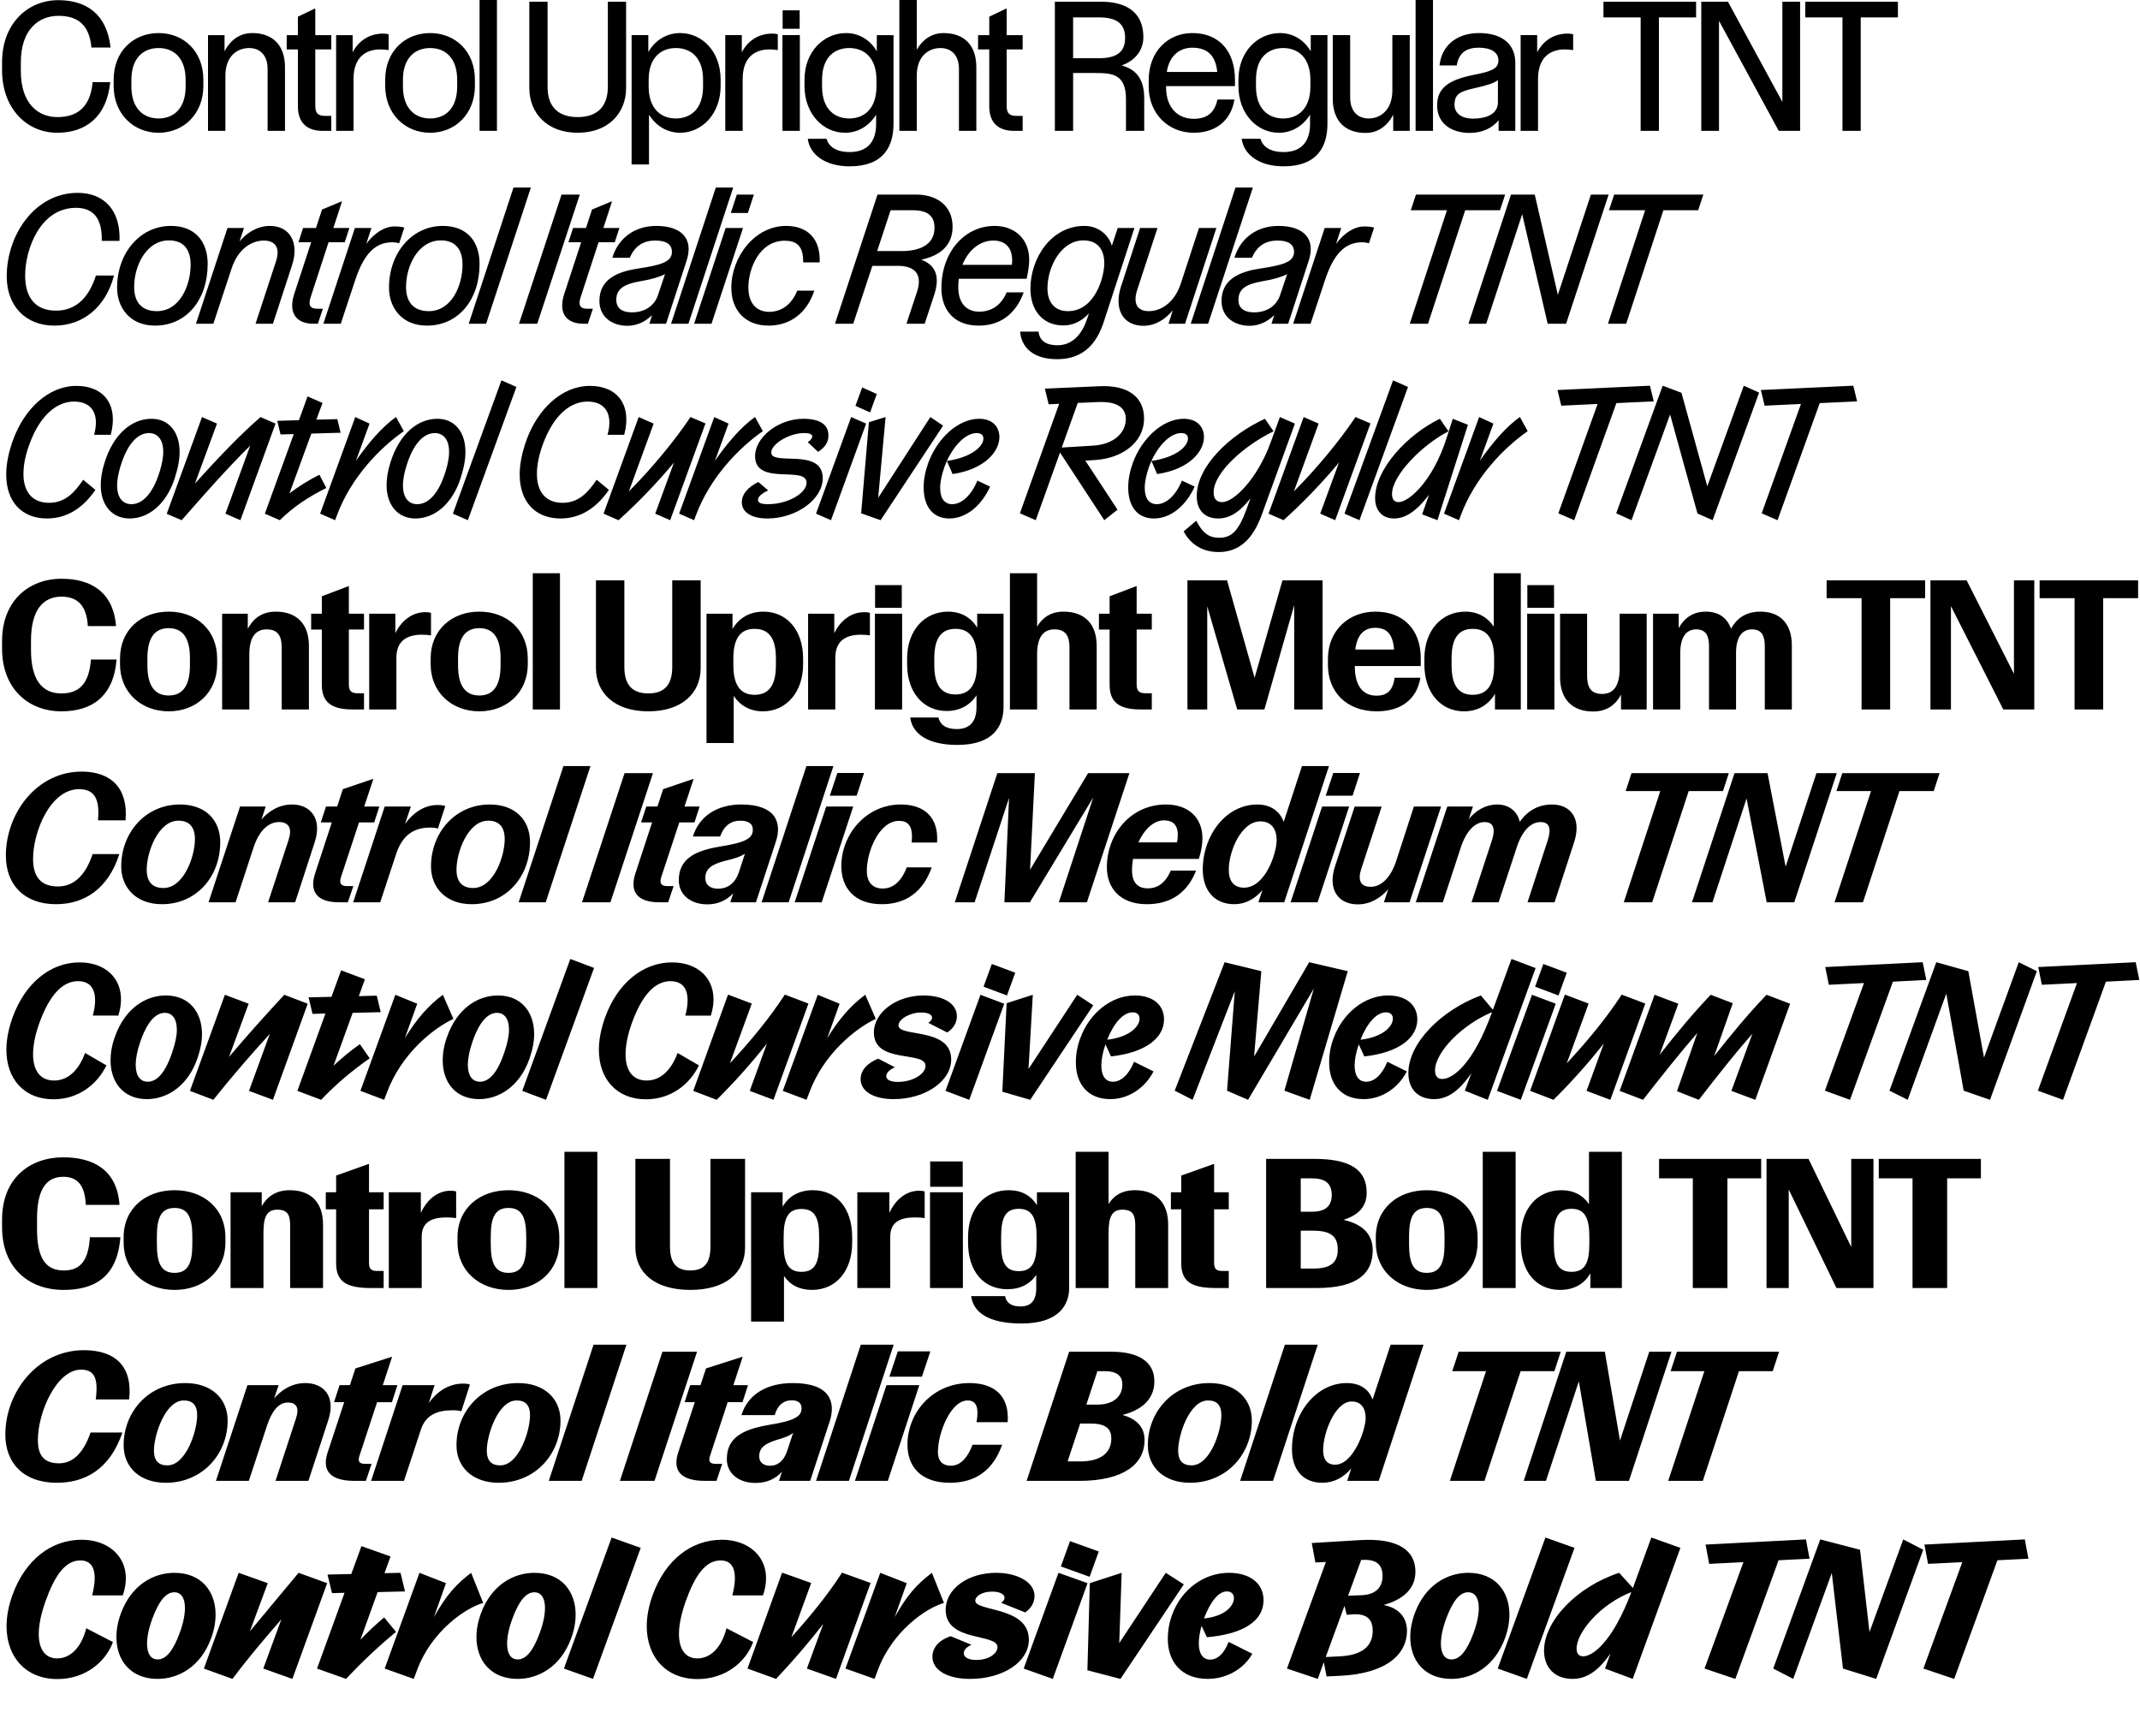 <?xml version="1.0" encoding="UTF-8"?>
<svg version="1.1" viewBox="0 0 1242.8 1008" xmlns="http://www.w3.org/2000/svg">
<path transform="matrix(1 0 0 -1 0 1008)" d="m64.2 980.4c-2.1 19.6-14.3 27.5-30.3 27.5-18.1 0-32.7-13.9-32.7-36v-4.8c0-21.6 13.9-36.2 32.1-36.2 16.6 0 28.8 9.4 30.7 29.4h-10.2c-1.4-15.5-9.9-20.3-20.5-20.3-11.3 0-21.2 8-21.2 26.7v5c0 19.3 10.5 27.1 21.8 27.1 9.6 0 17.9-3.7 19.2-18.4zm27.9 8.4c-14.5 0-26.1-10.5-26.1-27.1v-3.6c0-16.2 11.5-27.2 26.1-27.2s26 11 26 27.2v3.6c0 16.6-11.5 27.1-26 27.1zm0-8.7c8.6 0 15.7-5.5 15.7-18.5v-3.8c0-13-7.1-18.6-15.7-18.6s-15.8 5.6-15.8 18.6v3.8c0 13 7.2 18.5 15.8 18.5zm28.7 7.5v-55.6h10.1v32.1c0 10.9 6.5 16 13.8 16 6.2 0 10.7-4.1 10.7-12.1v-36h10.1v36.9c0 12.7-6.9 19.9-19.1 19.9-7.9 0-13.2-5-16-10.6v9.4zm45.7 0v-8.3h6.5v-33c0-10 5.7-14.3 14.4-14.3h5v8.7h-3.5c-4 0-5.8 1.3-5.8 5.8v32.8h9.3v8.3h-9.3v15.4h-0.3l-9.8-4.7v-10.7zm28.7 0v-55.6h10.1v30.1c0 12.8 7.3 17.2 15.5 17.2 2 0 3.8-0.2 4.9-0.4v9.2c-0.5 0.2-1.9 0.4-3.2 0.4-8.4 0-14.5-4.6-17.7-10.9v10zm54.6 1.2c-14.5 0-26.1-10.5-26.1-27.1v-3.6c0-16.2 11.5-27.2 26.1-27.2s26 11 26 27.2v3.6c0 16.6-11.5 27.1-26 27.1zm0-8.7c8.6 0 15.7-5.5 15.7-18.5v-3.8c0-13-7.1-18.6-15.7-18.6s-15.8 5.6-15.8 18.6v3.8c0 13 7.2 18.5 15.8 18.5zm28.7 31v-79.1h10.1v79.1zm74.5-4.1v-49.5c0-11.7-6.5-17.5-17.5-17.5-11.1 0-17.5 5.8-17.5 17.5v49.5h-10.6v-50.1c0-14.6 10.3-26 28.1-26s28.1 11.4 28.1 26v50.1zm13.8-19.4v-75.1h10.1v28.9c4.1-6.6 10.6-10.5 18.1-10.5 12.7 0 23.5 11 23.5 27.2v3.6c0 16.6-10.9 27.1-23.5 27.1-7.7 0-14.4-4-18.5-11v9.8zm25.7-7.5c8.3 0 15.8-5.1 15.8-18.5v-3.8c0-13.4-7.5-18.6-15.8-18.6-8.6 0-15.8 5.6-15.8 18.6v3.8c0 13 7.2 18.5 15.8 18.5zm28.7 7.5v-55.6h10.1v30.1c0 12.8 7.3 17.2 15.5 17.2 2 0 3.8-0.2 4.9-0.4v9.2c-0.5 0.2-1.9 0.4-3.2 0.4-8.4 0-14.5-4.6-17.7-10.9v10zm33.3 14.4v-10.7h9.9v10.7zm-0.1-14.4v-55.6h10.1v55.6zm36.3-56.7c7.5 0 14 3.9 18.1 10.5v-5.4c0-10.2-5-16.3-15.3-16.3-8.2 0-12.2 3.3-13.5 7.7h-10.9c1.2-9.3 10.3-16 24.3-16 19.6 0 25.5 11.4 25.5 24.8v51.4h-9.7v-9.4c-3.9 6.7-10.4 10.6-17.9 10.6-12.6 0-24.1-10.5-24.1-27.1v-3.6c0-16.2 10.8-27.2 23.5-27.2zm2.5 8.3c-8.3 0-15.8 5.2-15.8 18.6v3.8c0 13.4 7.5 18.5 15.8 18.5 8.6 0 15.8-5.5 15.8-18.5v-3.8c0-13-7.2-18.6-15.8-18.6zm29.1 71.9v-79.1h10.1v32.1c0 10.9 6.5 16 13.8 16 6.2 0 10.7-4.1 10.7-12.1v-36h10.1v36.9c0 12.7-6.9 19.9-19.1 19.9-7.4 0-12.6-4.5-15.5-9.7v32zm45.7-23.5v-8.3h6.5v-33c0-10 5.7-14.3 14.4-14.3h5v8.7h-3.5c-4 0-5.8 1.3-5.8 5.8v32.8h9.3v8.3h-9.3v15.4h-0.3l-9.8-4.7v-10.7zm68-22c9.8 0 17.9-0.5 17.9-15.2v-18.4h10.6v18.8c0 11.5-4.8 16.9-13.1 19.2 7.9 2.8 12.6 8.8 12.6 16.5 0 15.3-11.2 20.5-24.4 20.5h-27v-75h10.6v33.6zm2.3 8.6h-15.1v23.7h15.1c10.6 0 15.1-4 15.1-11.9s-4.5-11.8-15.1-11.8zm78.9-16.2v3.7c0 16.6-9.2 27.1-24.8 27.1-14.1 0-25.3-10.7-25.3-27.3v-3.9c0-15.1 10.9-26.7 26.2-26.7 11.6 0 21.4 6 23.6 19.3h-9.9c-1.6-8-6.5-11.2-13.7-11.2-9.3 0-16.1 6.4-16.1 18.3v0.7zm-24.8 22.3c8.7 0 13.6-4.5 14.5-14.1h-29.3c1.5 9.7 7.7 14.1 14.8 14.1zm50.3-49.4c7.5 0 14 3.9 18.1 10.5v-5.4c0-10.2-5-16.3-15.3-16.3-8.2 0-12.2 3.3-13.5 7.7h-10.9c1.2-9.3 10.3-16 24.3-16 19.6 0 25.5 11.4 25.5 24.8v51.4h-9.7v-9.4c-3.9 6.7-10.4 10.6-17.9 10.6-12.6 0-24.1-10.5-24.1-27.1v-3.6c0-16.2 10.8-27.2 23.5-27.2zm2.5 8.3c-8.3 0-15.8 5.2-15.8 18.6v3.8c0 13.4 7.5 18.5 15.8 18.5 8.6 0 15.8-5.5 15.8-18.5v-3.8c0-13-7.2-18.6-15.8-18.6zm73.5-7.2v55.6h-10.1v-32.1c0-11-6.5-16.3-13.8-16.3-6.2 0-10.7 4.1-10.7 12.1v36.3h-10.1v-36.9c0-12.7 6.9-19.9 19.1-19.9 7.9 0 13.2 5 16 10.6v-9.4zm3.4 79.1v-79.1h10.1v79.1zm48.2-79.1h9.7v39.6c0 10.2-7 17.2-21.1 17.2-12.7 0-21.7-7.1-22.9-18.8h10c1.1 6.7 4.9 10.3 12.8 10.3 6.7 0 11.4-2.4 11.4-7.5s-5.1-6.4-14-8.2c-14-2.8-21.6-7.1-21.6-17.8 0-10.4 8.1-16 19-16 6.8 0 13 2.6 16.7 7.4zm-25.6 15.1c0 6.3 3.1 7.8 12.1 9.8 6.6 1.5 11 2.8 13.1 4.6v-12.9c0-7-6.8-9.5-14.6-9.5-6.1 0-10.6 2.9-10.6 8zm38.4 40.5v-55.6h10.1v30.1c0 12.8 7.3 17.2 15.5 17.2 2 0 3.8-0.2 4.9-0.4v9.2c-0.5 0.2-1.9 0.4-3.2 0.4-8.4 0-14.5-4.6-17.7-10.9v10zm48.1 19.4v-9.1h21.6v-65.9h10.6v65.9h21.6v9.1zm56.8 0v-75h10.3v63.9l34.7-63.9h12.4v75h-10.3v-58.2l-31.6 58.2zm60.4 0v-9.1h21.6v-65.9h10.6v65.9h21.6v9.1zm-1003.3-111c-24.9 0-41.2-24.5-41.2-48.5 0-16.8 10.6-28.6 27.7-28.6 16.7 0 29.8 10.8 34.6 29.1h-10.5c-4.3-13.5-12.1-20.4-23.2-20.4-10.9 0-17.9 6.4-17.9 20.4 0 15 8.6 39.3 29.5 39.3 9.8 0 15.3-5.7 15-19.2h10.3c0.7 17.7-8.9 27.9-24.3 27.9zm54.1-19.2c-17.7 0-31.2-15.5-31.2-35.9 0-11.5 7.4-22 22-22 18.4 0 30.6 15.1 30.6 35.8 0 13.2-7.4 22.1-21.4 22.1zm-1.1-8.4c7.9 0 12.6-4.6 12.6-14.1 0-12.1-6.3-27-19.6-27-8.6 0-13.2 5-13.2 14 0 12.7 7.3 27.1 20.2 27.1zm36.4-16.3c3.8 11.5 11.7 16.2 18.7 16.2 6.5 0 9.8-4 7-12.3l-11.8-36h10.1l11.1 34c4.3 13-1.2 22.8-12.9 22.8-7.4 0-13.6-4.2-17.6-9l2.6 7.8h-9.6l-18.3-55.6h10.1zm41.5 23.5-2.7-8.3h7.4l-9.8-29.9c-3.9-11.9 1.9-17.4 11-17.4h2.7l2.9 8.7h-3.3c-4 0-5.3 2-3.9 6.4l10.5 32.2h9.4l2.7 8.3h-9.3l5 15.4h-0.3l-11.3-4.7-3.5-10.7zm30.4-29.9c5.1 15.2 11.7 21.6 21.5 21.6 1.1 0 2.8-0.2 3.9-0.6l3 9.1c-1 0.3-2.6 0.7-5.6 0.7-5.9 0-11.8-3.8-16.5-10.1l3 9.2h-9.6l-18.3-55.6h10.1zm50.7 31.1c-17.7 0-31.2-15.5-31.2-35.9 0-11.5 7.4-22 22-22 18.4 0 30.6 15.1 30.6 35.8 0 13.2-7.4 22.1-21.4 22.1zm-1.1-8.4c7.9 0 12.6-4.6 12.6-14.1 0-12.1-6.3-27-19.6-27-8.6 0-13.2 5-13.2 14 0 12.7 7.3 27.1 20.2 27.1zm42.2 30.7-26-79.1h10.1l26 79.1zm27.9-4.1-24.7-75h10.6l24.7 75zm6.7-19.4-2.7-8.3h7.4l-9.8-29.9c-3.9-11.9 1.9-17.4 11-17.4h2.7l2.9 8.7h-3.3c-4 0-5.3 2-3.9 6.4l10.5 32.2h9.4l2.7 8.3h-9.3l5 15.4h-0.3l-11.3-4.7-3.5-10.7zm44.3-55.6h9.7l11.7 35.9c4.8 13.7-3 20.9-17.4 20.9-12.2 0-22-6.8-25.5-18.5h10.1c2.9 6.5 7.4 10 15 10 5.9 0 9.5-2 9.5-6.6 0-6-6.8-7.7-19.9-9.7-12.4-1.9-22.2-6.5-22.2-18.8 0-9.6 7.8-14.4 16.2-14.4 5.5 0 10.4 2.3 14.4 6.2zm5 16.6c-2.2-6.5-8-10-15.1-10-6.3 0-9.1 2.9-9.1 7.2 0 6.2 4.1 9.2 14.1 10.9 6.2 1 11.1 2.5 14.2 4.1zm33.6 62.5-26-79.1h10.1l26 79.1zm12.2-4.1-3.5-10.7h9.9l3.5 10.7zm-6.5-19.4-18.3-55.6h10.1l18.3 55.6zm24.9-56.7c12.3 0 22.1 6.9 26.6 20.3h-9.9c-3.3-8.1-9.2-12.3-16.3-12.3-7.3 0-12.1 4.9-12.1 14.2 0 11 6.5 27.1 21.1 27.1 6.2 0 11-2.4 10.7-12.6h9.6c0.6 13.9-7.2 21.2-19.5 21.2-18.2 0-31.8-18-31.8-35.9 0-13.2 8.2-22 21.6-22zm75.3 34.7c8.4 0 14.7-3.8 10.9-15.2l-6.1-18.4h10.6l5.6 17c3.4 10.6 0.7 17.1-7.6 20.2 10.6 2.2 18.2 8 18.2 19.1 0 12.7-9.7 18.7-21.1 18.7h-22.5l-24.7-75h10.6l11.1 33.6zm2.1 8.6h-14.3l7.8 23.7h12.8c8.9 0 12.7-3.4 12.7-10.2 0-9.3-7.7-13.5-19-13.5zm44.7-43.3c12.1 0 21.4 6.4 26.1 19.3h-9.9c-3.2-7.5-8.8-11.2-16-11.2-7.1 0-12.1 4.7-12.1 14.2 0 1.7 0.1 3.3 0.3 4.9h39.4c0.8 3.5 1.5 7.8 1.5 11 0 12.3-8.6 19.7-20.1 19.7-17.2 0-30.9-14.9-30.9-36.2 0-11.4 6.3-21.7 21.7-21.7zm8.5 49.4c6.8 0 10.9-4 10.9-11.5 0-0.9 0-1.7-0.2-2.6h-28.7c3.4 8.4 10 14.1 18 14.1zm40.6-49.3c5.4 0 10.4 2.2 14.9 7l-1.1-3.2c-3.3-10-9.3-15.3-17.2-15.3-5.8 0-10.3 2-11 7.9h-10.7c0.8-9.4 7.9-16 21.5-16 16 0 23.3 10 27.1 21.7l17.8 54.5h-9.7l-3.4-10.3c-2.2 6.9-8.3 11.5-16 11.5-19 0-31.3-18.4-31.3-36.6 0-11.7 6.6-21.2 19.1-21.2zm-9.2 21.5c0 12.7 8 27.9 20.9 27.9 7.5 0 12.1-4.5 12.1-13.3 0-8.1-5.5-27.8-21.1-27.8-7.5 0-11.9 4.9-11.9 13.2zm70.3-20.5h9.6l18.2 55.6h-10.1l-10.5-32.1c-3.8-11.5-11.7-16.2-18.7-16.2-6.5 0-9.3 4.3-6.7 12.3l11.8 36h-10.1l-11.1-34c-4.2-13 1-22.8 13.1-22.8 7.1 0 13.1 4.2 17 9zm38.9 79.1-26-79.1h10.1l26 79.1zm20.9-79.1h9.7l11.7 35.9c4.8 13.7-3 20.9-17.4 20.9-12.2 0-22-6.8-25.5-18.5h10.1c2.9 6.5 7.4 10 15 10 5.9 0 9.5-2 9.5-6.6 0-6-6.8-7.7-19.9-9.7-12.4-1.9-22.2-6.5-22.2-18.8 0-9.6 7.8-14.4 16.2-14.4 5.5 0 10.4 2.3 14.4 6.2zm5 16.6c-2.2-6.5-8-10-15.1-10-6.3 0-9.1 2.9-9.1 7.2 0 6.2 4.1 9.2 14.1 10.9 6.2 1 11.1 2.5 14.2 4.1zm26.2 9.1c5.1 15.2 11.7 21.6 21.5 21.6 1.1 0 2.8-0.2 3.9-0.6l3 9.1c-1 0.3-2.6 0.7-5.6 0.7-5.9 0-11.8-3.8-16.5-10.1l3 9.2h-9.6l-18.3-55.6h10.1zm52.7 49.3-3-9.1h21l-21.6-65.9h10.6l21.6 65.9h20.2l3 9.1zm55.2 0-24.7-75h10.3l20.9 63.6 14.8-63.6h10.7l24.7 75h-10.3l-19.2-58.2-13.4 58.2zm59.9 0-3-9.1h21l-21.6-65.9h10.6l21.6 65.9h20.2l3 9.1zm-873.1-139.5c4.6 17.3-3.9 28.4-19.9 28.4-16.4 0-30.3-13.5-36.8-31.3-2.7-7.4-4-14.2-4-20.2 0-15.7 9-25.5 23.7-25.5 11.8 0 21 6.3 28.1 16.6l-7.1 5.9c-4.9-7.2-10.3-13.4-19.8-13.4-9.8 0-14.9 6.4-14.9 16.8 0 5 1.1 10.8 3.5 17.3 6.4 17.4 16.3 24.7 25.9 24.7 10.6 0 14.9-7.6 11.6-19.3zm10.9-48.6c11.6 0 21.8 9 26.4 23.8 2.1 6.7 2.7 11 2.7 14.8 0 11.8-6.4 19.3-16.3 19.3-11.6 0-22.2-9-27.3-25.5-1.6-5-2.2-9.3-2.2-13.1 0-11.8 6.8-19.3 16.7-19.3zm1.1 8.3c-4.8 0-8.3 3.5-8.3 10.9 0 3 0.6 6.6 1.9 10.9 4.3 14.3 10.7 19.5 16.6 19.5 4.8 0 8.3-3.5 8.3-10.9 0-3-0.6-6.6-1.9-10.9-4.3-14.3-10.7-19.5-16.6-19.5zm83.7 46.8-8.7 3.8c-12.1-10.5-25.2-24.3-38.1-38.6l12.8 34.8-8.7 3.8-20.5-56.2 8.7-3.7c12.7 14.5 26.2 29.9 39.8 43.3l-14.4-39.5 8.7-3.8zm1 1.6 1.9-7.9 7.7 0.2-16.8-46.2 8.7-3.8c8.2 8.1 17.3 13.9 27 18.7l-4 7.7c-5.8-2.9-11.7-6.5-17.4-10.8l12.7 34.7 17 0.5-1.9 7.9-12.2-0.3 3.6 9.7-8.7 3.8-5-13.8zm34.6-55c8.2 22.1 25 39.3 38.9 49l-4.5 8.2c-7.9-5.4-16.3-15.3-23.3-25.4l7.9 21.6-8.3 3.8-20.4-56.1 8.7-3.8zm45.6-1.7c11.6 0 21.8 9 26.4 23.8 2.1 6.7 2.7 11 2.7 14.8 0 11.8-6.4 19.3-16.3 19.3-11.6 0-22.2-9-27.3-25.5-1.6-5-2.2-9.3-2.2-13.1 0-11.8 6.8-19.3 16.7-19.3zm1.1 8.3c-4.8 0-8.3 3.5-8.3 10.9 0 3 0.6 6.6 1.9 10.9 4.3 14.3 10.7 19.5 16.6 19.5 4.8 0 8.3-3.5 8.3-10.9 0-3-0.6-6.6-1.9-10.9-4.3-14.3-10.7-19.5-16.6-19.5zm48.9 71.9-28.2-77.4 8.7-3.8 28.2 77.4zm71.3-31.6c4.6 17.3-3.9 28.4-19.9 28.4-16.4 0-30.3-13.5-36.8-31.3-2.7-7.4-4-14.2-4-20.2 0-15.7 9-25.5 23.7-25.5 11.8 0 21 6.3 28.1 16.6l-7.1 5.9c-4.9-7.2-10.3-13.4-19.8-13.4-9.8 0-14.9 6.4-14.9 16.8 0 5 1.1 10.8 3.5 17.3 6.4 17.4 16.3 24.7 25.9 24.7 10.6 0 14.9-7.6 11.6-19.3zm47.2 6.6-8.7 3.7c-9.7-14.4-22.5-29.8-35.8-43.2l14.4 39.4-8.7 3.8-20.4-56.1 8.7-3.8c11.4 10.2 23.1 22.5 32.2 33.5l-10.9-29.7 8.7-3.8zm-5.6-53.5c8.2 22.1 25 39.3 38.9 49l-4.5 8.2c-7.9-5.4-16.3-15.3-23.3-25.4l7.9 21.6-8.3 3.8-20.4-56.1 8.7-3.8zm62.7 47.9c3.3 0 4.9-0.6 4.9-2 0-1-0.9-2.1-2.6-3.3l6-5.6c4.2 2.7 6 5.7 6 9.5 0 6.4-5 9.7-14.6 9.7-14.3 0-28-10.6-28-21.7 0-17.5 29.9-5.3 29.9-15.4 0-6.3-11.1-12.5-22.4-12.5-4 0-5.8 0.8-5.8 2.5 0 1.8 1.8 3.5 5.9 5.5l-5.7 4.9c-6.3-3.1-9.6-7.2-9.6-11.8 0-5.8 5.7-9.4 14.8-9.4 16.9 0 32.2 11.1 32.2 23.4 0 18-29.9 6.9-29.9 14.9 0 5 10.5 11.3 18.9 11.3zm33.9 26.5-3.9-10.7 8.5-3.8 3.9 10.7zm-6.4-17.2-20.4-56.1 8.7-3.8 20.4 56.1zm17.1-59.9 36.3 54.9-7.4 5-30.3-46.9 4.3 46.9-9.7-3-4.5-52.9zm55.8 50.6c2.7 0 3.9-1.3 3.9-3.2 0-4.5-6.8-10.9-21.2-13l3.3-7.6c18.5 2.7 27.2 13 27.2 21.5 0 5.6-3.7 10.6-11.8 10.6-12.2 0-24.4-11.5-29.5-25.6-1.7-4.6-2.7-9.5-2.7-14.3 0-11.1 5.4-18 14.9-18 10.3 0 18.9 8 23.7 18.5l-7.4 3.5c-3.6-8.8-9.3-13.7-14.6-13.7-4.2 0-7 3-7 9.5 0 3.7 1 7.8 2.4 11.9 3.6 10.3 11.4 19.9 18.8 19.9zm81.8-44.5-18.7 28.5 6.3 0.4c14.3 1 27.8 9.6 27.8 24.1 0 12.6-9.5 19.5-26 18.7l-31.6-1.4 2.2-9.1 6.1 0.3-22.8-63.6 9.2-4 14.1 39.3 25.7-39.3zm-14.2 37.2-18.2-1.1 9.3 25.9 11.8 0.5c12 0.5 16.1-3.9 16.1-9.8 0-8-6.9-14.8-19-15.5zm51.2 7.3c2.7 0 3.9-1.3 3.9-3.2 0-4.5-6.8-10.9-21.2-13l3.3-7.6c18.5 2.7 27.2 13 27.2 21.5 0 5.6-3.7 10.6-11.8 10.6-12.2 0-24.4-11.5-29.5-25.6-1.7-4.6-2.7-9.5-2.7-14.3 0-11.1 5.4-18 14.9-18 10.3 0 18.9 8 23.7 18.5l-7.4 3.5c-3.6-8.8-9.3-13.7-14.6-13.7-4.2 0-7 3-7 9.5 0 3.7 1 7.8 2.4 11.9 3.6 10.3 11.4 19.9 18.8 19.9zm46.7-47.6 19.3 53.1-8.7 3.8-5.4-14.8c-7.6-20.9-21.2-34.6-28.2-34.6-2.9 0-4.9 1.7-4.9 5.6 0 12 18.9 27.9 34.8 35.5l-5 7.3c-20.2-9.3-39.6-27.4-39.6-45 0-8.6 5.2-12.9 12.4-12.9 6.1 0 12 3 18.8 11.7l-2.4-6.6c-4.5-12.3-8.6-16.3-15.7-16.3-5.6 0-9.4 2.2-13.4 9.9l-7.3-6.2c4.1-7.8 11.3-12 20.3-12 11.5 0 19.7 6.9 25 21.5zm63.2 53.2-8.7 3.7c-9.7-14.4-22.5-29.8-35.8-43.2l14.4 39.4-8.7 3.8-20.4-56.1 8.7-3.8c11.4 10.2 23.1 22.5 32.2 33.5l-10.9-29.7 8.7-3.8zm13.1 25-28.2-77.4 8.7-3.8 28.2 77.4zm43.5-25.8-8.8 3.5-3.6-11.2c-7.9-24.8-21.8-37.2-27.9-37.2-2.5 0-3.8 1.7-3.8 4.7 0 10.9 17.8 28.8 32.8 36.4l-5 7.3c-19.2-9.3-37.6-29.4-37.6-46 0-7.6 4.4-11.9 11-11.9 6.3 0 12.7 3.8 20.3 13.8l-4-11.4 8.9-3.4zm-4.2-52.7c8.2 22.1 25 39.3 38.9 49l-4.5 8.2c-7.9-5.4-16.3-15.3-23.3-25.4l7.9 21.6-8.3 3.8-20.4-56.1 8.7-3.8zm56.2 72.9 2.2-9.1 21.1 1-22.8-63.5 9.2-4 24.5 68 21.7 1-2.2 9.1zm61.1 2.5-27-74.1 8.9-4 22.4 61.4 15.9-57.5 8.8-3.9 27 74.1-8.9 4-21.2-58.4-15 54.3zm57-2.5 2.2-9.1 21.1 1-22.8-63.5 9.2-4 24.5 68 21.7 1-2.2 9.1zm-955.2-137.1c-1.6 19.9-14.7 27.5-31.7 27.5-18.8 0-34.5-12.7-34.5-36.1v-4.6c0-22.8 15-36.3 34.4-36.3 17.4 0 30.3 8.2 32.1 30.1h-14.9c-1.1-15.2-7.8-19.7-17.2-19.7-10.7 0-17.6 7.3-17.6 25.1v5.6c0 18.1 7.3 25.5 17.7 25.5 8.6 0 14.6-4.4 15.3-17.1zm30.6 8.4c-15.9 0-28.3-10.5-28.3-27.2v-3.4c0-16.3 12.3-27.3 28.3-27.3 15.9 0 28.1 11 28.1 27.3v3.4c0 16.7-12.3 27.2-28.1 27.2zm0-9.6c8 0 12.3-5.5 12.3-17.4v-4.2c0-11.9-4.3-17.5-12.3-17.5-8.1 0-12.4 5.6-12.4 17.5v4.2c0 11.9 4.3 17.4 12.4 17.4zm31 8.4v-55.6h15.8v32c0 9.5 3.3 14.5 10.1 14.5 6.6 0 8.7-4 8.7-10.6v-35.9h15.8v36.9c0 12.7-7 19.9-19.3 19.9-8.5 0-13.4-4.6-16.2-10v8.8zm51.7 0v-9.2h6.2v-32.1c0-10.3 5.8-14.3 17.9-14.3h6.6v9.4h-3.6c-3.4 0-5.2 1-5.2 5v32h8.8v9.2h-8.8v16h-0.2l-15.5-5.9v-10.1zm33.7 0v-55.6h15.8v30c0 10.5 7 13.4 14.8 13.4 2.4 0 4.2-0.2 5.3-0.4v13.1c-0.5 0.2-1.9 0.4-3.2 0.4-8.3 0-14.3-5.6-17.5-12.2v11.3zm64 1.2c-15.9 0-28.3-10.5-28.3-27.2v-3.4c0-16.3 12.3-27.3 28.3-27.3 15.9 0 28.1 11 28.1 27.3v3.4c0 16.7-12.3 27.2-28.1 27.2zm0-9.6c8 0 12.3-5.5 12.3-17.4v-4.2c0-11.9-4.3-17.5-12.3-17.5-8.1 0-12.4 5.6-12.4 17.5v4.2c0 11.9 4.3 17.4 12.4 17.4zm31 31.9v-79.1h15.8v79.1zm81-4.1v-50.4c0-10.1-4.4-15.3-13.9-15.3s-13.9 5.2-13.9 15.3v50.4h-16.5v-51c0-14.6 11-25.1 30.4-25.1 19.5 0 30.4 10.5 30.4 25.1v51zm19.9-19.4v-75.1h15.8v27.4c3.7-5.7 9.6-9 17-9 13.4 0 23.3 11 23.3 27.3v3.4c0 16.7-9.7 27.2-23 27.2-8 0-14.2-3.6-18-10.1v8.9zm27.9-8.8c7.9 0 12.4-4.9 12.4-17v-4.2c0-12.1-4.5-17.1-12.4-17.1-8 0-12.3 5.4-12.3 17.1v4.2c0 11.7 4.3 17 12.3 17zm31.1 8.8v-55.6h15.8v30c0 10.5 7 13.4 14.8 13.4 2.4 0 4.2-0.2 5.3-0.4v13.1c-0.5 0.2-1.9 0.4-3.2 0.4-8.3 0-14.3-5.6-17.5-12.2v11.3zm38.9 16.6v-13.2h15.5v13.2zm-0.1-16.6v-55.6h15.8v55.6zm41.7-56.5c7.5 0 13.5 3.3 17.3 9.1v-6.8c0-8.6-4-12.8-11.5-12.8-6.4 0-9.7 2.7-10.6 6.7h-16.4c1.2-9.1 9.7-15.9 27.4-15.9 21.3 0 26.8 11.4 26.8 22.1v54.1h-15.3v-8.1c-3.6 5.9-9.4 9.3-16.9 9.3-13.6 0-23.8-10.8-23.8-27.2v-3.4c0-16.5 9.6-27.1 23-27.1zm5.1 9.6c-7.8 0-12.3 4.9-12.3 16.9v4.3c0 12 4.5 16.9 12.3 16.9 8 0 12.4-5.3 12.4-16.9v-4.3c0-11.6-4.4-16.9-12.4-16.9zm31.6 70.4v-79.1h15.8v32c0 9.5 3.3 14.5 10.1 14.5 6.6 0 8.7-4 8.7-10.6v-35.9h15.8v36.9c0 12.7-7 19.9-19.3 19.9-7.7 0-12.5-3.9-15.3-8.7v31zm51.7-23.5v-9.2h6.2v-32.1c0-10.3 5.8-14.3 17.9-14.3h6.6v9.4h-3.6c-3.4 0-5.2 1-5.2 5v32h8.8v9.2h-8.8v16h-0.2l-15.5-5.9v-10.1zm51.4 19.4v-75h11.5v59.9l17.4-59.9h15.8l17.3 60.6v-60.6h16.5v75h-23.3l-16.2-56.6-16 56.6zm135.5-49.8v4.5c0 17-10.4 27.1-26.4 27.1-15.2 0-27.5-10.7-27.5-27.4v-3.7c0-15.2 10.5-26.8 28.3-26.8 14.2 0 23.3 7 25.4 19.5h-15c-1-7.5-4.5-10.4-10.5-10.4-8.3 0-12.6 6.2-12.6 17.1v0.1zm-26.4 22.2c6.7 0 10.2-3.7 10.9-12.6h-22.5c1.1 9.2 5.6 12.6 11.6 12.6zm51.5-48.5c8 0 14.2 3.7 18 10.2v-9.1h15v79.1h-15.7v-31c-3.7 5.5-9.3 8.7-16.5 8.7-13.6 0-23.8-10.7-23.8-27.3v-3.4c0-16.5 9.6-27.2 23-27.2zm5.1 9.6c-7.8 0-12.3 4.9-12.3 17v4.3c0 12.1 4.5 17 12.3 17 8 0 12.4-5.3 12.4-17v-4.3c0-11.7-4.4-17-12.4-17zm31.7 63.7v-13.2h15.5v13.2zm-0.1-16.6v-55.6h15.8v55.6zm69.4-55.6v55.6h-15.7v-32c0-9.5-3.3-14.6-10.2-14.6-6.5 0-8.7 3.9-8.7 10.6v36h-15.7v-36.8c0-12.8 7-20 19.3-20 8.4 0 13.3 4.5 16.1 9.8v-8.6zm3.7 55.6v-55.6h15.8v32.8c0 8.8 3.2 13.7 9.3 13.7 5.7 0 7.4-3.9 7.4-9.8v-36.7h15.7v32.8c0 8.8 3.2 13.7 9.3 13.7 5.7 0 7.4-3.9 7.4-9.8v-36.7h15.7v37.2c0 12.4-6.6 19.6-18.3 19.6-9.1 0-14.2-4.7-17-9.9-2.4 6.3-7 9.9-14.8 9.9-7.9 0-12.8-4.4-15.6-9.6v8.4zm100.8 19.4v-10.4h20.3v-64.6h16.6v64.6h20.3v10.4zm60.3 0v-75h11.9v60l30.4-60h18v75h-11.8v-54.3l-27.5 54.3zm63.4 0v-10.4h20.3v-64.6h16.6v64.6h20.3v10.4zm-1137.1-111.1c-26.2 0-44-24.4-44-48.8 0-16.7 10.5-28.2 29.1-28.2 16.3 0 30.3 8.7 36.8 29.1h-15.5c-4.5-13.4-11.7-18.8-20.2-18.8-9.6 0-14.4 5.3-14.4 16 0 15.9 10.1 40.5 26.7 40.5 8.7 0 12.2-5.3 11-18.1h16c1.6 18.5-8.2 28.3-25.5 28.3zm57.1-19.1c-20 0-34.1-16.3-34.1-36 0-12.3 8.7-21.9 23.6-21.9 20.3 0 33.9 16.2 33.9 36 0 12.9-8.6 21.9-23.4 21.9zm-0.9-9.4c6.1 0 9.6-3.4 9.6-10.7 0-10.2-6.5-28.4-18.3-28.4-6.3 0-9.7 3.5-9.7 10.6 0 10.5 6.8 28.5 18.4 28.5zm43.7-15.4c3.1 9.4 8.5 14.6 14.7 14.6 6 0 7.7-4 5.6-10.3l-11.9-36.3h15.7l11.3 34.7c4.6 13.8-2.3 22.1-13.1 22.1-7.7 0-13.9-4.1-17.8-8.8l2.5 7.6h-14.9l-18.3-55.6h15.7zm42 23.6-3-9.2h6.4l-9.7-29.6c-3.5-10.6 1.1-16.8 13.9-16.8h5.1l3.2 9.4h-3.6c-3.4 0-4.8 1.4-3.6 5.2l10.5 31.8h8.8l3 9.2h-8.8l5.3 16h-0.3l-17.4-5.9-3.3-10.1zm40.8-27.4c3.8 11.5 11 15.2 19.7 15.2 1.8 0 3.5-0.2 4.5-0.6l4.3 13.1c-0.7 0.3-2.1 0.6-4.6 0.6-7.5 0-14-4.4-18.8-11l3.4 10.1h-15.2l-18.3-55.6h15.7zm54.3 28.6c-20 0-34.1-16.3-34.1-36 0-12.3 8.7-21.9 23.6-21.9 20.3 0 33.9 16.2 33.9 36 0 12.9-8.6 21.9-23.4 21.9zm-0.9-9.4c6.1 0 9.6-3.4 9.6-10.7 0-10.2-6.5-28.4-18.3-28.4-6.3 0-9.7 3.5-9.7 10.6 0 10.5 6.8 28.5 18.4 28.5zm43.7 31.7-26-79.1h15.7l26 79.1zm35.5-4.1-24.7-75h16.5l24.7 75zm12.6-19.4-3-9.2h6.4l-9.7-29.6c-3.5-10.6 1.1-16.8 13.9-16.8h5.1l3.2 9.4h-3.6c-3.4 0-4.8 1.4-3.6 5.2l10.5 31.8h8.8l3 9.2h-8.8l5.3 16h-0.3l-17.4-5.9-3.3-10.1zm48.8-55.6h14.9l11.5 35c4.1 12.1-0.9 21.8-20 21.8-14.1 0-24.5-6.8-28.1-18.6h15.8c2.2 6.2 6.2 9.2 11.8 9.2 4.3 0 7.2-1.5 7.2-5.3 0-5.1-4.5-7.4-19.4-9.8-14.4-2.4-23.6-7.2-23.6-19.5 0-8.5 7-14 16.6-14 6.3 0 11.3 2.5 15 6.4zm4.9 17.2c-1.9-5.6-6-9.3-12-9.3-4.4 0-7.4 2.1-7.4 6.1 0 5.6 3.8 8.1 11.6 10.1 6 1.4 9.1 2.6 11.4 4.1zm39.3 61.9-26-79.1h15.7l26 79.1zm18-4-4.4-13.2h15.6l4.3 13.2zm-6.5-19.5-18.3-55.6h15.7l18.3 55.6zm32.3-56.7c13.7 0 23.9 6.9 29 21.4h-14.5c-3.4-8.8-8.4-12.3-14-12.3-5.4 0-9.2 3.2-9.2 10.3 0 11.3 7.2 29 18.7 29 4.9 0 8.5-2.6 7.3-12.6h14.8c1 15-7.7 22.1-21.1 22.1-20.1 0-34.5-17.3-34.5-35.8 0-12.9 7.9-22.1 23.5-22.1zm67.1 76.1-24.7-75h11.5l20 60.6-2.7-60.6h14.8l36.8 60.9-20-60.9h16.3l24.7 75h-24l-33.7-56.1 2.8 56.1zm86.9-76.1c13.5 0 23.4 6.4 28.5 19.5h-14.7c-3.2-7.4-7.8-10.3-13.3-10.3-5.9 0-9.2 3.4-9.2 10.6 0 2.1 0.2 4.3 0.6 6.5h38.2c1.4 4.2 2.1 8.4 2.1 12 0 12.2-8.4 19.6-21.2 19.6-20.4 0-34.3-17.1-34.3-36.4 0-11.7 7.2-21.5 23.3-21.5zm9.9 48.7c5 0 8-2.6 8-8.4 0-1.3-0.1-2.7-0.5-4.4h-22.4c3.3 7.3 8.7 12.8 14.9 12.8zm40.8-48.7c6.2 0 11.7 2.8 16.3 8.1l-2.3-7h15l26 79.1h-15.7l-10.6-32.4c-2.2 6.2-7.6 10.1-15.3 10.1-18.3 0-31.7-18-31.7-37.7 0-12.1 6.7-20.2 18.3-20.2zm-3.2 19.9c0 11.1 7.4 28.2 18.3 28.2 6 0 9.5-3.9 9.5-11 0-7.4-6.5-27.5-19-27.5-5.8 0-8.8 3.8-8.8 10.3zm60.7 56.3-4.4-13.2h15.6l4.3 13.2zm-6.5-19.5-18.3-55.6h15.7l18.3 55.6zm35.9-55.6h14.9l18.3 55.6h-15.8l-10.4-32c-3.2-9.4-8.6-14.6-14.7-14.6s-7.5 4.1-5.5 10.3l11.9 36.3h-15.7l-11.4-34.7c-4.5-13.8 2.2-22.1 13.2-22.1 7.6 0 13.7 4.1 17.7 8.8zm44.7 32c3.1 9.4 8.3 14.6 13.7 14.6 5.3 0 6.5-4 4.3-10.7l-11.8-35.9h15.7l10.6 32.1c3.1 9.4 8.1 14.5 13.8 14.5 5.3 0 6.3-4 4.1-10.7l-11.7-35.9h15.7l11.3 34.7c4.5 13.5-1.6 22.1-12.8 22.1-8.1 0-14.5-3.9-18.7-10.1-1.4 6.3-6.5 10.1-13 10.1-7.2 0-12.9-3.9-16.6-8.5l2.4 7.3h-14.9l-18.3-55.6h15.7zm99.1 43-3.4-10.4h20.1l-21.2-64.6h16.5l21.2 64.6h19.9l3.4 10.4zm59.8 0-24.7-75h11.9l19.8 60.3 11.7-60.3h16l24.7 75h-11.8l-17.9-54.3-10.5 54.3zm62.6 0-3.4-10.4h20.1l-21.2-64.6h16.5l21.2 64.6h19.9l3.4 10.4zm-1001.2-140.8c5.8 18.4-5.2 30.9-22.5 30.9s-31.8-12.5-38.8-31.7c-2.5-6.9-3.7-13.3-3.7-19 0-17.2 10.5-28.8 27.3-28.8 14.6 0 25.5 8.7 30.8 19.7l-12.4 7.2c-3.6-9.8-9.7-16-18-16-8.1 0-12.2 5.9-12.2 15.2 0 5.2 1.2 11.4 3.7 18.3 5.8 16 13.3 24.2 22.4 24.2 9.3 0 11.8-7.9 8.6-20zm16.6-48.5c12 0 23.8 7.8 29.3 23.5 1.9 5.5 2.7 10.1 2.7 14.3 0 12.9-7.6 22.4-21 22.4-11.9 0-23.9-7.7-29.6-24.1-1.8-4.9-2.5-9.5-2.5-13.6 0-13 7.7-22.5 21.1-22.5zm0.5 10.1c-4.3 0-7 3.4-7 9.8 0 3.5 0.8 7.9 2.6 13.2 4.1 12 9.1 17 14.3 17 4.3 0 7-3.4 7-9.8 0-3.5-0.9-7.9-2.7-13.1-4-12.1-9-17.1-14.2-17.1zm92.9 45.3-13.6 5.2c-10.9-11.8-21.4-23.4-32.1-36.1l11.4 30.9-13.8 5.2-20.3-55.8 13.6-5.2c11 13.8 21.7 26.1 32.8 38.3l-12.1-33.1 13.9-5.2zm0.5 3.7 2.3-9.6 7.5 0.2-16.3-44.9 13.8-5.2c8.7 9.2 18.2 17.1 28.2 24.1l-5.7 8.2c-5.3-3.7-10.4-7.9-15.3-12.5l11.1 30.7 16.3 0.4-2.3 9.6-10.4-0.3 3.5 9.8-13.8 5.2-5.6-15.4zm45.5-55.3c8.4 22.7 27.1 37.4 38.6 42.8l-6.1 14c-8.3-6.1-15.2-14-22.1-25.2l7.2 20-12.7 5.2-20.3-55.8 13.8-5.2zm53.5-3.8c12 0 23.8 7.8 29.3 23.5 1.9 5.5 2.7 10.1 2.7 14.3 0 12.9-7.6 22.4-21 22.4-11.9 0-23.9-7.7-29.6-24.1-1.8-4.9-2.5-9.5-2.5-13.6 0-13 7.7-22.5 21.1-22.5zm0.5 10.1c-4.3 0-7 3.4-7 9.8 0 3.5 0.8 7.9 2.6 13.2 4.1 12 9.1 17 14.3 17 4.3 0 7-3.4 7-9.8 0-3.5-0.9-7.9-2.7-13.1-4-12.1-9-17.1-14.2-17.1zm52.5 71.3-27.9-76.6 13.8-5.2 27.9 76.6zm81.6-32.9c5.8 18.4-5.2 30.9-22.5 30.9s-31.8-12.5-38.8-31.7c-2.5-6.9-3.7-13.3-3.7-19 0-17.2 10.5-28.8 27.3-28.8 14.6 0 25.5 8.7 30.8 19.7l-12.4 7.2c-3.6-9.8-9.7-16-18-16-8.1 0-12.2 5.9-12.2 15.2 0 5.2 1.2 11.4 3.7 18.3 5.8 16 13.3 24.2 22.4 24.2 9.3 0 11.8-7.9 8.6-20zm56.7 7-13.7 5.2c-8.9-13.7-20.1-27.2-31.9-39.9l12.7 34.7-13.8 5.2-20.2-55.9 13.6-5.2c10.2 10.1 20.3 21.4 29.2 32.7l-10-27.5 13.8-5.2zm0.5-51.7c8.4 22.7 27.1 37.4 38.6 42.8l-6.1 14c-8.3-6.1-15.2-14-22.1-25.2l7.2 20-12.7 5.2-20.3-55.8 13.8-5.2zm64.9 46.5c4.3 0 6.4-1.3 6.4-3 0-1-0.7-2-2.2-3l11-5.6c3.8 2.5 5.6 5.8 5.6 9.4 0 7.6-8.2 12.1-19.4 12.1-15.5 0-28.8-9.7-28.8-21.5 0-18.5 30-10.4 30-19.4 0-4.5-7.1-9.3-16.1-9.3-4.6 0-6.7 1.4-6.7 3.3s1.7 3.7 5 5.2l-9.7 5c-6.5-2.6-10.2-6.9-10.2-11.9 0-7.1 7.6-11.6 19.2-11.6 18.2 0 33.4 10.3 33.4 23 0 18.9-30.6 12.8-30.6 19.8 0 3.6 6.5 7.5 13.1 7.5zm41.1 28.2-4.8-13.2 13.6-5.1 4.8 13.2zm-6.6-17.9-20.3-55.8 13.8-5.2 20.3 55.8zm28.9-61 36.6 54.9-9.3 6.1-28.3-43.1 2.5 43.1-15.2-4.9-2.5-51.4zm71.6 16.5-11.3 5.6c-3.1-7.6-7.6-11.6-12.3-11.6-4.2 0-6.7 3.3-6.7 9.4 0 3.5 0.8 7.7 2.4 12.3l3.2-7c20.2 2.2 30.8 10.8 30.8 21.5 0 8.2-6.2 13.9-17 13.9-13.5 0-26.4-10.2-31.7-25-1.7-4.5-2.5-9.1-2.5-14 0-12.2 6.8-21.2 20-21.2 10.8 0 20.3 6.7 25.1 16.1zm-12.1 34.3c2.6 0 4-1.4 4-3.7 0-4.4-5.7-10.7-18.8-12.2 3.8 9.6 9.3 15.9 14.8 15.9zm53.4 29.1-29-74.6 10.4-5.3 24.5 63.1-4.5-57.8 12.2-5.3 38.2 64.6-17.1-59.3 14.7-5.3 22.1 74.7-22.4 5.2-32-54.8 4.2 49.6zm105.8-63.4-11.3 5.6c-3.1-7.6-7.6-11.6-12.3-11.6-4.2 0-6.7 3.3-6.7 9.4 0 3.5 0.8 7.7 2.4 12.3l3.2-7c20.2 2.2 30.8 10.8 30.8 21.5 0 8.2-6.2 13.9-17 13.9-13.5 0-26.4-10.2-31.7-25-1.7-4.5-2.5-9.1-2.5-14 0-12.2 6.8-21.2 20-21.2 10.8 0 20.3 6.7 25.1 16.1zm-12.1 34.3c2.6 0 4-1.4 4-3.7 0-4.4-5.7-10.7-18.8-12.2 3.8 9.6 9.3 15.9 14.8 15.9zm86.9 25.7-14 5.3-10.8-29.5-7 8.3c-22.9-8.5-42.1-27.6-42.1-45.1 0-9.5 5.9-15.1 14.9-15.1 7.6 0 14.3 4.3 21.7 15.1l-3.8-10.2 13.3-5.3zm-58.4-59.4c0 10.5 15.7 26.6 33.1 33.8l-0.2-0.5c-10.7-29.5-22.5-38.3-28.7-38.3-2.7 0-4.2 1.6-4.2 5zm62.9 61.8-4.8-13.2 13.6-5.1 4.8 13.2zm-6.6-17.9-20.3-55.8 13.8-5.2 20.3 55.8zm65.8-5.1-13.7 5.2c-8.9-13.7-20.1-27.2-31.9-39.9l12.7 34.7-13.8 5.2-20.2-55.9 13.6-5.2c10.2 10.1 20.3 21.4 29.2 32.7l-10-27.5 13.8-5.2zm84.1-0.1-13.7 5.2c-10.6-11.1-20.3-22.8-30.4-35.6l10.8 30.7-12.8 4.9c-10.4-10.9-19.9-22.4-29.7-34.9l10.9 29.7-13.8 5.2-20.3-55.8 13.6-5.2c11.7 15 21.5 27.3 31.5 38.8l-11.8-33.8 12.7-5c11.5 14.9 21.1 27 31.1 38.4l-12.2-33.2 13.9-5.2zm20.4 21.3 2.1-10.3 20.4 1-22.7-62.5 14.6-5.3 24.9 68.6 19.4 1-2.1 10.3zm64.5 2.8-27.2-74.6 10.6-5.3 22.4 61.7 10.1-56.4 15.3-5.3 27.2 74.7-10.5 5.2-20.2-55.4-9.1 50.2zm59.2-2.8 2.1-10.3 20.4 1-22.7-62.5 14.6-5.3 24.9 68.6 19.4 1-2.1 10.3zm-1114.3-138.1c-1.4 20.2-15 27.6-32.7 27.6-19.2 0-35.5-12-35.5-36.2v-4.4c0-23.6 15.6-36.4 35.7-36.4 17.9 0 31.3 7.4 33 30.6h-17.7c-0.9-14.9-6.5-19.3-15.2-19.3-10.3 0-15.5 6.9-15.5 24v6c0 17.2 5.4 24.4 15.3 24.4 8 0 12.6-4.8 13-16.3zm32 8.5c-16.7 0-29.6-10.5-29.6-27.3v-3.2c0-16.4 12.8-27.4 29.6-27.4s29.5 11 29.5 27.4v3.2c0 16.8-12.8 27.3-29.5 27.3zm0-10.3c7.7 0 10.3-5.4 10.3-16.6v-4.4c0-11.2-2.6-16.7-10.3-16.7s-10.3 5.5-10.3 16.7v4.4c0 11.2 2.6 16.6 10.3 16.6zm32.5 9.1v-55.6h19.1v32c0 8.5 1.5 13.5 8 13.5 6.8 0 7.5-4 7.5-9.7v-35.8h19.1v36.9c0 12.7-7 19.9-19.3 19.9-8.7 0-13.5-4.3-16.3-9.3v8.1zm55.3 0v-9.9h6v-31.3c0-10.6 5.9-14.4 20-14.4h7.6v9.9h-3.8c-3 0-4.7 0.9-4.7 4.5v31.3h8.5v9.9h-8.5v16.4h-0.3l-18.8-6.7v-9.7zm36.6 0v-55.6h19.1v29.9c0 9.1 6.9 11.1 14.5 11.1 2.6 0 4.4-0.2 5.5-0.4v15.5c-0.5 0.2-1.9 0.4-3.2 0.4-8.3 0-14.1-6-17.3-12.8v11.9zm69.5 1.2c-16.7 0-29.6-10.5-29.6-27.3v-3.2c0-16.4 12.8-27.4 29.6-27.4s29.5 11 29.5 27.4v3.2c0 16.8-12.8 27.3-29.5 27.3zm0-10.3c7.7 0 10.3-5.4 10.3-16.6v-4.4c0-11.2-2.6-16.7-10.3-16.7s-10.3 5.5-10.3 16.7v4.4c0 11.2 2.6 16.6 10.3 16.6zm32.5 32.6v-79.1h19.1v79.1zm84.8-4.1v-50.8c0-9.1-3.1-14-11.7-14s-11.8 4.9-11.8 14v50.8h-20.1v-51.4c0-14.8 11.4-24.7 31.9-24.7s31.8 9.9 31.8 24.7v51.4zm23.6-19.4v-75.1h19.1v26.5c3.5-5.2 9-8.1 16.3-8.1 13.9 0 23.3 11 23.3 27.4v3.2c0 16.8-9 27.3-22.8 27.3-8 0-14-3.4-17.6-9.6v8.4zm29.2-9.7c7.6 0 10.3-4.7 10.3-16v-4.4c0-11.3-2.7-16.1-10.3-16.1s-10.3 5.2-10.3 16.1v4.4c0 10.9 2.7 16 10.3 16zm32.5 9.7v-55.6h19.1v29.9c0 9.1 6.9 11.1 14.5 11.1 2.6 0 4.4-0.2 5.5-0.4v15.5c-0.5 0.2-1.9 0.4-3.2 0.4-8.3 0-14.1-6-17.3-12.8v11.9zm42.3 17.9v-14.7h18.9v14.7zm-0.1-17.9v-55.6h19.1v55.6zm44.9-56.3c7.5 0 13.2 3 16.8 8.3v-7.7c0-7.6-3.4-10.6-9.2-10.6-5.4 0-8.2 2.2-8.9 6h-19.7c1.2-9 9.3-15.9 29.3-15.9 22.3 0 27.6 11.5 27.6 20.5v55.7h-18.7v-7.5c-3.5 5.6-8.9 8.7-16.3 8.7-14.3 0-23.7-10.9-23.7-27.2v-3.2c0-16.7 9-27.1 22.8-27.1zm6.7 10.5c-7.6 0-10.3 4.8-10.3 15.8v4.4c0 11.1 2.7 16 10.3 16s10.3-5.3 10.3-16v-4.4c0-10.7-2.7-15.8-10.3-15.8zm33 69.3v-79.1h19.1v32c0 8.5 1.5 13.5 8 13.5 6.8 0 7.5-4 7.5-9.7v-35.8h19.1v36.9c0 12.7-7 19.9-19.3 19.9-7.9 0-12.5-3.5-15.3-8v30.3zm55.3-23.5v-9.9h6v-31.3c0-10.6 5.9-14.4 20-14.4h7.6v9.9h-3.8c-3 0-4.7 0.9-4.7 4.5v31.3h8.5v9.9h-8.5v16.4h-0.3l-18.8-6.7v-9.7zm55.3 19.4v-75h29.3c24.1 0 32.6 8.8 32.6 21.9 0 10.1-6.8 15.4-17 17.7 8.4 2.6 13.5 7.5 13.5 15.7 0 13.8-10.1 19.7-30.6 19.7zm26.5-30.7h-6.4v19.4h6.4c7.5 0 11.6-2.7 11.6-9.6s-4.1-9.8-11.6-9.8zm0.8-33h-7.2v22h7.2c9.9 0 14.3-3.1 14.3-10.9s-4.3-11.1-14.3-11.1zm66 45.5c-16.7 0-29.6-10.5-29.6-27.3v-3.2c0-16.4 12.8-27.4 29.6-27.4s29.5 11 29.5 27.4v3.2c0 16.8-12.8 27.3-29.5 27.3zm0-10.3c7.7 0 10.3-5.4 10.3-16.6v-4.4c0-11.2-2.6-16.7-10.3-16.7s-10.3 5.5-10.3 16.7v4.4c0 11.2 2.6 16.6 10.3 16.6zm32.5 32.6v-79.1h19.1v79.1zm44.9-80.2c8 0 14 3.4 17.6 9.6v-8.5h18.3v79.1h-19.1v-30.4c-3.5 5.2-8.8 8.1-15.9 8.1-14.3 0-23.7-10.9-23.7-27.4v-3.2c0-16.8 9-27.3 22.8-27.3zm6.7 10.5c-7.6 0-10.3 4.8-10.3 16v4.5c0 11.2 2.7 16.1 10.3 16.1s10.3-5.3 10.3-16.1v-4.5c0-10.9-2.7-16-10.3-16zm50.8 65.6v-11.3h19.6v-63.7h20.1v63.7h19.6v11.3zm62.4 0v-75h12.9v57.2l27.7-57.2h21.5v75h-12.9v-51.2l-24.8 51.2zm65.2 0v-11.3h19.6v-63.7h20.1v63.7h19.6v11.3zm-1042.4-111.1c-26.9 0-45.6-24.3-45.6-49 0-16.6 10.6-28 29.9-28 16.1 0 30.7 7.5 38.1 29.2h-18.5c-4.6-13.4-11.4-17.9-18.3-17.9-8.9 0-12.3 4.8-12.3 13.5 0 16.4 11 40.9 25 40.9 7.9 0 10.2-5.1 8.6-17.3h19.4c2.1 19-7.8 28.6-26.3 28.6zm58.9-19.1c-21.4 0-35.8-16.8-35.8-36.1 0-12.8 9.4-21.8 24.5-21.8 21.4 0 35.9 16.8 35.9 36.1 0 12.8-9.4 21.8-24.6 21.8zm-0.9-10.1c5.1 0 7.8-2.6 7.8-8.6 0-9.2-6.5-29.1-17.3-29.1-5 0-7.8 2.6-7.8 8.6 0 9.1 6.6 29.1 17.3 29.1zm48.3-14.8c2.6 8 6.5 13.6 12.1 13.6 5.9 0 6.5-4.1 4.8-9.2l-11.9-36.3h19.1l11.5 35.1c4.7 14.3-2.9 21.7-13.3 21.7-7.9 0-14.1-4.2-18.1-8.9l2.6 7.7h-18.1l-18.3-55.6h19.1zm42.2 23.7-3.2-9.9h5.9l-9.6-29.1c-3.3-10 0.6-16.6 15.6-16.6h6.6l3.3 9.9h-3.8c-3 0-4.4 1.1-3.3 4.5l10.3 31.3h8.6l3.2 9.9h-8.5l5.4 16.4h-0.3l-21-6.7-3.2-9.7zm47.2-25.9c3 9.3 10.6 11.3 18.5 11.3 2.3 0 4-0.2 5-0.6l5 15.5c-0.5 0.3-1.8 0.6-3.9 0.6-8.4 0-15.2-4.6-20-11.3l3.4 10.4h-18.6l-18.3-55.6h19.1zm56.5 27.1c-21.4 0-35.8-16.8-35.8-36.1 0-12.8 9.4-21.8 24.5-21.8 21.4 0 35.9 16.8 35.9 36.1 0 12.8-9.4 21.8-24.6 21.8zm-0.9-10.1c5.1 0 7.8-2.6 7.8-8.6 0-9.2-6.5-29.1-17.3-29.1-5 0-7.8 2.6-7.8 8.6 0 9.1 6.6 29.1 17.3 29.1zm44.7 32.4-26-79.1h19.1l26 79.1zm40-4.1-24.7-75h20.1l24.7 75zm16.1-19.4-3.2-9.9h5.9l-9.6-29.1c-3.3-10 0.6-16.6 15.6-16.6h6.6l3.3 9.9h-3.8c-3 0-4.4 1.1-3.3 4.5l10.3 31.3h8.6l3.2 9.9h-8.5l5.4 16.4h-0.3l-21-6.7-3.2-9.7zm51.6-55.6h18.1l11.3 34.4c3.7 11.3 0.4 22.4-21.4 22.4-15.4 0-26.2-6.8-29.8-18.6h19.3c1.7 5.9 5.3 8.6 9.9 8.6 3.2 0 5.7-1.3 5.7-4.6 0-4.4-3.1-7.2-19-9.7-15.6-2.7-24.4-7.6-24.4-19.9 0-7.9 6.4-13.8 16.7-13.8 6.9 0 11.9 2.7 15.3 6.5zm4.8 17.6c-1.6-5-4.7-8.8-10-8.8-3.4 0-6.3 1.6-6.3 5.4 0 5.2 3.5 7.4 9.9 9.5 5.9 1.7 8 2.7 9.8 4.2zm42.7 61.5-26-79.1h19.1l26 79.1zm21.5-3.9-4.9-14.7h18.9l4.9 14.7zm-6.6-19.6-18.3-55.6h19.1l18.3 55.6zm36.8-56.7c14.6 0 25 6.9 30.4 22.1h-17.2c-3.5-9.1-8-12.2-12.6-12.2-4.3 0-7.5 2.2-7.5 8 0 11.4 7.6 29.9 17.2 29.9 4.2 0 7-2.7 5.2-12.6h18.1c1.1 15.6-8.1 22.7-22.2 22.7-21.2 0-36-16.9-36-35.8 0-12.6 7.7-22.1 24.6-22.1zm69.3 76.1-24.7-75h30.6c25.8 0 37.9 9.8 37.9 23.7 0 7.8-4.9 12.3-12.8 14.6 11.2 2.8 18.5 9.2 18.5 19.5 0 11.3-9.1 17.2-24.9 17.2zm16.6-30.7h-6.6l6.4 19.4h4.5c6.3 0 10-2.4 10-7.7 0-7.4-5.7-11.7-14.3-11.7zm-10.1-33h-7.4l7.3 22h5.8c8.4 0 12.3-2.5 12.3-8.7 0-8.4-6.3-13.3-18-13.3zm75 45.5c-21.4 0-35.8-16.8-35.8-36.1 0-12.8 9.4-21.8 24.5-21.8 21.4 0 35.9 16.8 35.9 36.1 0 12.8-9.4 21.8-24.6 21.8zm-0.9-10.1c5.1 0 7.8-2.6 7.8-8.6 0-9.2-6.5-29.1-17.3-29.1-5 0-7.8 2.6-7.8 8.6 0 9.1 6.6 29.1 17.3 29.1zm44.7 32.4-26-79.1h19.1l26 79.1zm21.8-80.2c6.6 0 12.2 3 16.7 8.3l-2.3-7.2h18.3l26 79.1h-19.1l-10.5-31.9c-2.1 5.9-7.1 9.6-15 9.6-17.9 0-31.8-17.8-31.8-38.4 0-12.2 6.6-19.5 17.7-19.5zm0.4 18.9c0 10.2 7 28.3 16.6 28.3 5.2 0 8.1-3.6 8.1-9.6 0-7-7.2-27.1-17.7-27.1-4.8 0-7 3.1-7 8.4zm78.7 57.2-3.7-11.3h19.6l-21-63.7h20.1l21 63.7h19.6l3.7 11.3zm62.5 0-24.7-75h12.9l19.1 57.8 9.9-57.8h19.2l24.7 75h-12.9l-17-51.6-8.8 51.6zm64.3 0-3.7-11.3h19.6l-21-63.7h20.1l21 63.7h19.6l3.7 11.3zm-902.6-141.5c6.6 19-5.9 32.3-23.9 32.3-17.9 0-32.8-11.9-40.1-31.9-2.4-6.6-3.5-12.7-3.5-18.3 0-18.1 11.4-30.7 29.5-30.7 16.3 0 28.1 10 32.3 21.5l-15.5 8c-2.9-11.3-9.3-17.5-16.9-17.5-7.1 0-10.7 5.5-10.7 14.2 0 5.3 1.4 11.8 3.9 18.9 5.4 15.1 11.5 23.8 20.3 23.8 8.4 0 9.9-8.2 6.8-20.3zm20.2-48.5c12.1 0 24.9 7 31 23.3 1.8 4.8 2.7 9.6 2.7 14 0 13.6-8.3 24.3-23.9 24.3-12.1 0-24.9-7-31-23.3-1.8-4.8-2.7-9.6-2.7-14 0-13.6 8.3-24.3 23.9-24.3zm0.1 11.3c-4 0-6.2 3.3-6.2 9.1 0 3.8 0.9 8.7 3 14.4 3.9 10.7 8.1 15.5 12.8 15.5 4 0 6.2-3.3 6.2-9.1 0-3.8-0.9-8.7-3-14.4-3.9-10.7-8.1-15.5-12.8-15.5zm98.4 44.3-16.6 6c-10.1-12.2-19-22.7-28.3-34l10.4 28-16.9 6-20.2-55.6 16.6-6c9.9 13.2 18.9 23.6 28.4 34.6l-10.5-28.6 16.9-6zm0.2 5 2.6-10.8 7.3 0.2-16-44 16.9-6c9 9.7 18.8 18.9 29 27.3l-6.9 8.4c-4.8-4-9.4-8.3-13.8-13l10 27.7 15.9 0.4-2.6 10.8-9.3-0.2 3.5 9.7-16.9 6-5.9-16.2zm52-55.5c8.5 22.9 28.4 36.2 38.4 39l-7 17.5c-8.6-6.6-14-12.3-21.6-25.7l7 19.7-15.4 6-20.2-55.6 16.9-6zm58.4-5.1c12.1 0 24.9 7 31 23.3 1.8 4.8 2.7 9.6 2.7 14 0 13.6-8.3 24.3-23.9 24.3-12.1 0-24.9-7-31-23.3-1.8-4.8-2.7-9.6-2.7-14 0-13.6 8.3-24.3 23.9-24.3zm0.1 11.3c-4 0-6.2 3.3-6.2 9.1 0 3.8 0.9 8.7 3 14.4 3.9 10.7 8.1 15.5 12.8 15.5 4 0 6.2-3.3 6.2-9.1 0-3.8-0.9-8.7-3-14.4-3.9-10.7-8.1-15.5-12.8-15.5zm54.5 70.8-27.7-76.1 16.9-6 27.7 76.1zm87.9-33.6c6.6 19-5.9 32.3-23.9 32.3-17.9 0-32.8-11.9-40.1-31.9-2.4-6.6-3.5-12.7-3.5-18.3 0-18.1 11.4-30.7 29.5-30.7 16.3 0 28.1 10 32.3 21.5l-15.5 8c-2.9-11.3-9.3-17.5-16.9-17.5-7.1 0-10.7 5.5-10.7 14.2 0 5.3 1.4 11.8 3.9 18.9 5.4 15.1 11.5 23.8 20.3 23.8 8.4 0 9.9-8.2 6.8-20.3zm62.5 7.2-16.6 6c-8.4-13.1-18.7-25.6-29.4-37.5l11.5 31.5-16.9 6-20.1-55.7 16.6-6c9.4 10 18.7 20.7 27.4 31.9l-9.5-25.9 16.9-6zm4.2-50.6c8.5 22.9 28.4 36.2 38.4 39l-7 17.5c-8.6-6.6-14-12.3-21.6-25.7l7 19.7-15.4 6-20.2-55.6 16.9-6zm66.3 45.6c4.8 0 7.3-1.7 7.3-3.6 0-1-0.7-2-2-2.9l14-5.6c3.5 2.4 5.4 5.9 5.4 9.5 0 8.2-10.1 13.5-22.3 13.5-16.3 0-29.3-9.2-29.3-21.5 0-19 30.1-13.4 30.1-21.7 0-3.4-4.7-7.4-12.3-7.4-5 0-7.3 1.8-7.3 3.9 0 1.8 1.6 3.7 4.5 4.9l-12.1 5c-6.7-2.2-10.6-6.6-10.6-11.9 0-7.9 8.8-12.9 21.9-12.9 18.9 0 34.1 9.7 34.1 22.8 0 19.4-31.1 16.2-31.1 22.6 0 2.8 4.2 5.3 9.7 5.3zm45.3 29.3-5.3-14.7 16.7-6 5.3 14.7zm-6.7-18.4-20.2-55.6 16.9-6 20.2 55.6zm36-61.6 36.8 54.9-10.5 6.7-27-40.8 1.4 40.8-18.5-6-1.4-50.6zm76.6 14.6-13.8 6.9c-2.6-6.9-6.5-10.3-10.7-10.3-4.3 0-6.6 3.5-6.6 9.4 0 2.9 0.5 6.3 1.6 10.2l3.1-6.6c21.1 1.8 32.9 9.4 32.9 21.5 0 9.7-7.8 15.9-20.1 15.9-14.3 0-27.6-9.4-33.1-24.6-1.6-4.5-2.4-8.9-2.4-13.8 0-13 7.7-23.2 23.2-23.2 11.1 0 21 5.9 25.9 14.6zm-14.8 36.2c2.6 0 4.1-1.5 4.1-3.9 0-4.4-5.1-10.6-17.4-11.8 3.9 10.2 8.6 15.7 13.3 15.7zm57.9-49.4 8.1 0.4c27.7 1.4 38.6 13.2 38.6 26.1 0 8.2-5.3 13.5-13.6 15 11.3 3.2 18.5 9.3 18.5 19.4 0 12.3-10 19.6-32 18.3l-28.2-1.7 2.1-11.3 6.1 0.3-22.6-61.9 17.9-6 3.5 9.7zm20.2 67.7c7.5 0.4 12.3-1.6 12.3-9.4 0-6.7-4.2-10.8-12.1-11.1l-7.9-0.3 7.6 20.8zm-12.6-56-8.1-0.4 10.9 29.7 1.3-5.2 2.1 0.2c8.2 0.8 13-1.6 13-9.5 0-8.9-6.2-14.2-19.2-14.8zm64.9-13.1c12.1 0 24.9 7 31 23.3 1.8 4.8 2.7 9.6 2.7 14 0 13.6-8.3 24.3-23.9 24.3-12.1 0-24.9-7-31-23.3-1.8-4.8-2.7-9.6-2.7-14 0-13.6 8.3-24.3 23.9-24.3zm0.1 11.3c-4 0-6.2 3.3-6.2 9.1 0 3.8 0.9 8.7 3 14.4 3.9 10.7 8.1 15.5 12.8 15.5 4 0 6.2-3.3 6.2-9.1 0-3.8-0.9-8.7-3-14.4-3.9-10.7-8.1-15.5-12.8-15.5zm54.5 70.8-27.7-76.1 16.9-6 27.7 76.1zm78.4-6-16.9 6-10.7-29.3-8 8.8c-24.4-8-43.6-27.8-43.6-45.2 0-10 6.4-16.4 16.5-16.4 8.1 0 14.9 4.4 22.1 14.8l-3.2-8.8 16.1-6zm-60.3-58.5c0 9.5 13.8 25.8 31.8 32.8-10.8-28.7-22.3-37.3-28-37.3-2.5 0-3.8 1.6-3.8 4.5zm74.9 60.4 2.1-11.2 19.9 1-22.6-61.8 17.9-6 25.1 68.9 18 0.9-2.1 11.2zm66.6 3-27.3-75 11.6-6 22.4 61.5 6.5-55.5 19.3-6 27.3 75-11.6 6-19.6-53.8-5.5 47.8zm60.5-3 2.1-11.2 19.9 1-22.6-61.8 17.9-6 25.1 68.9 18 0.9-2.1 11.2z"/>
</svg>
